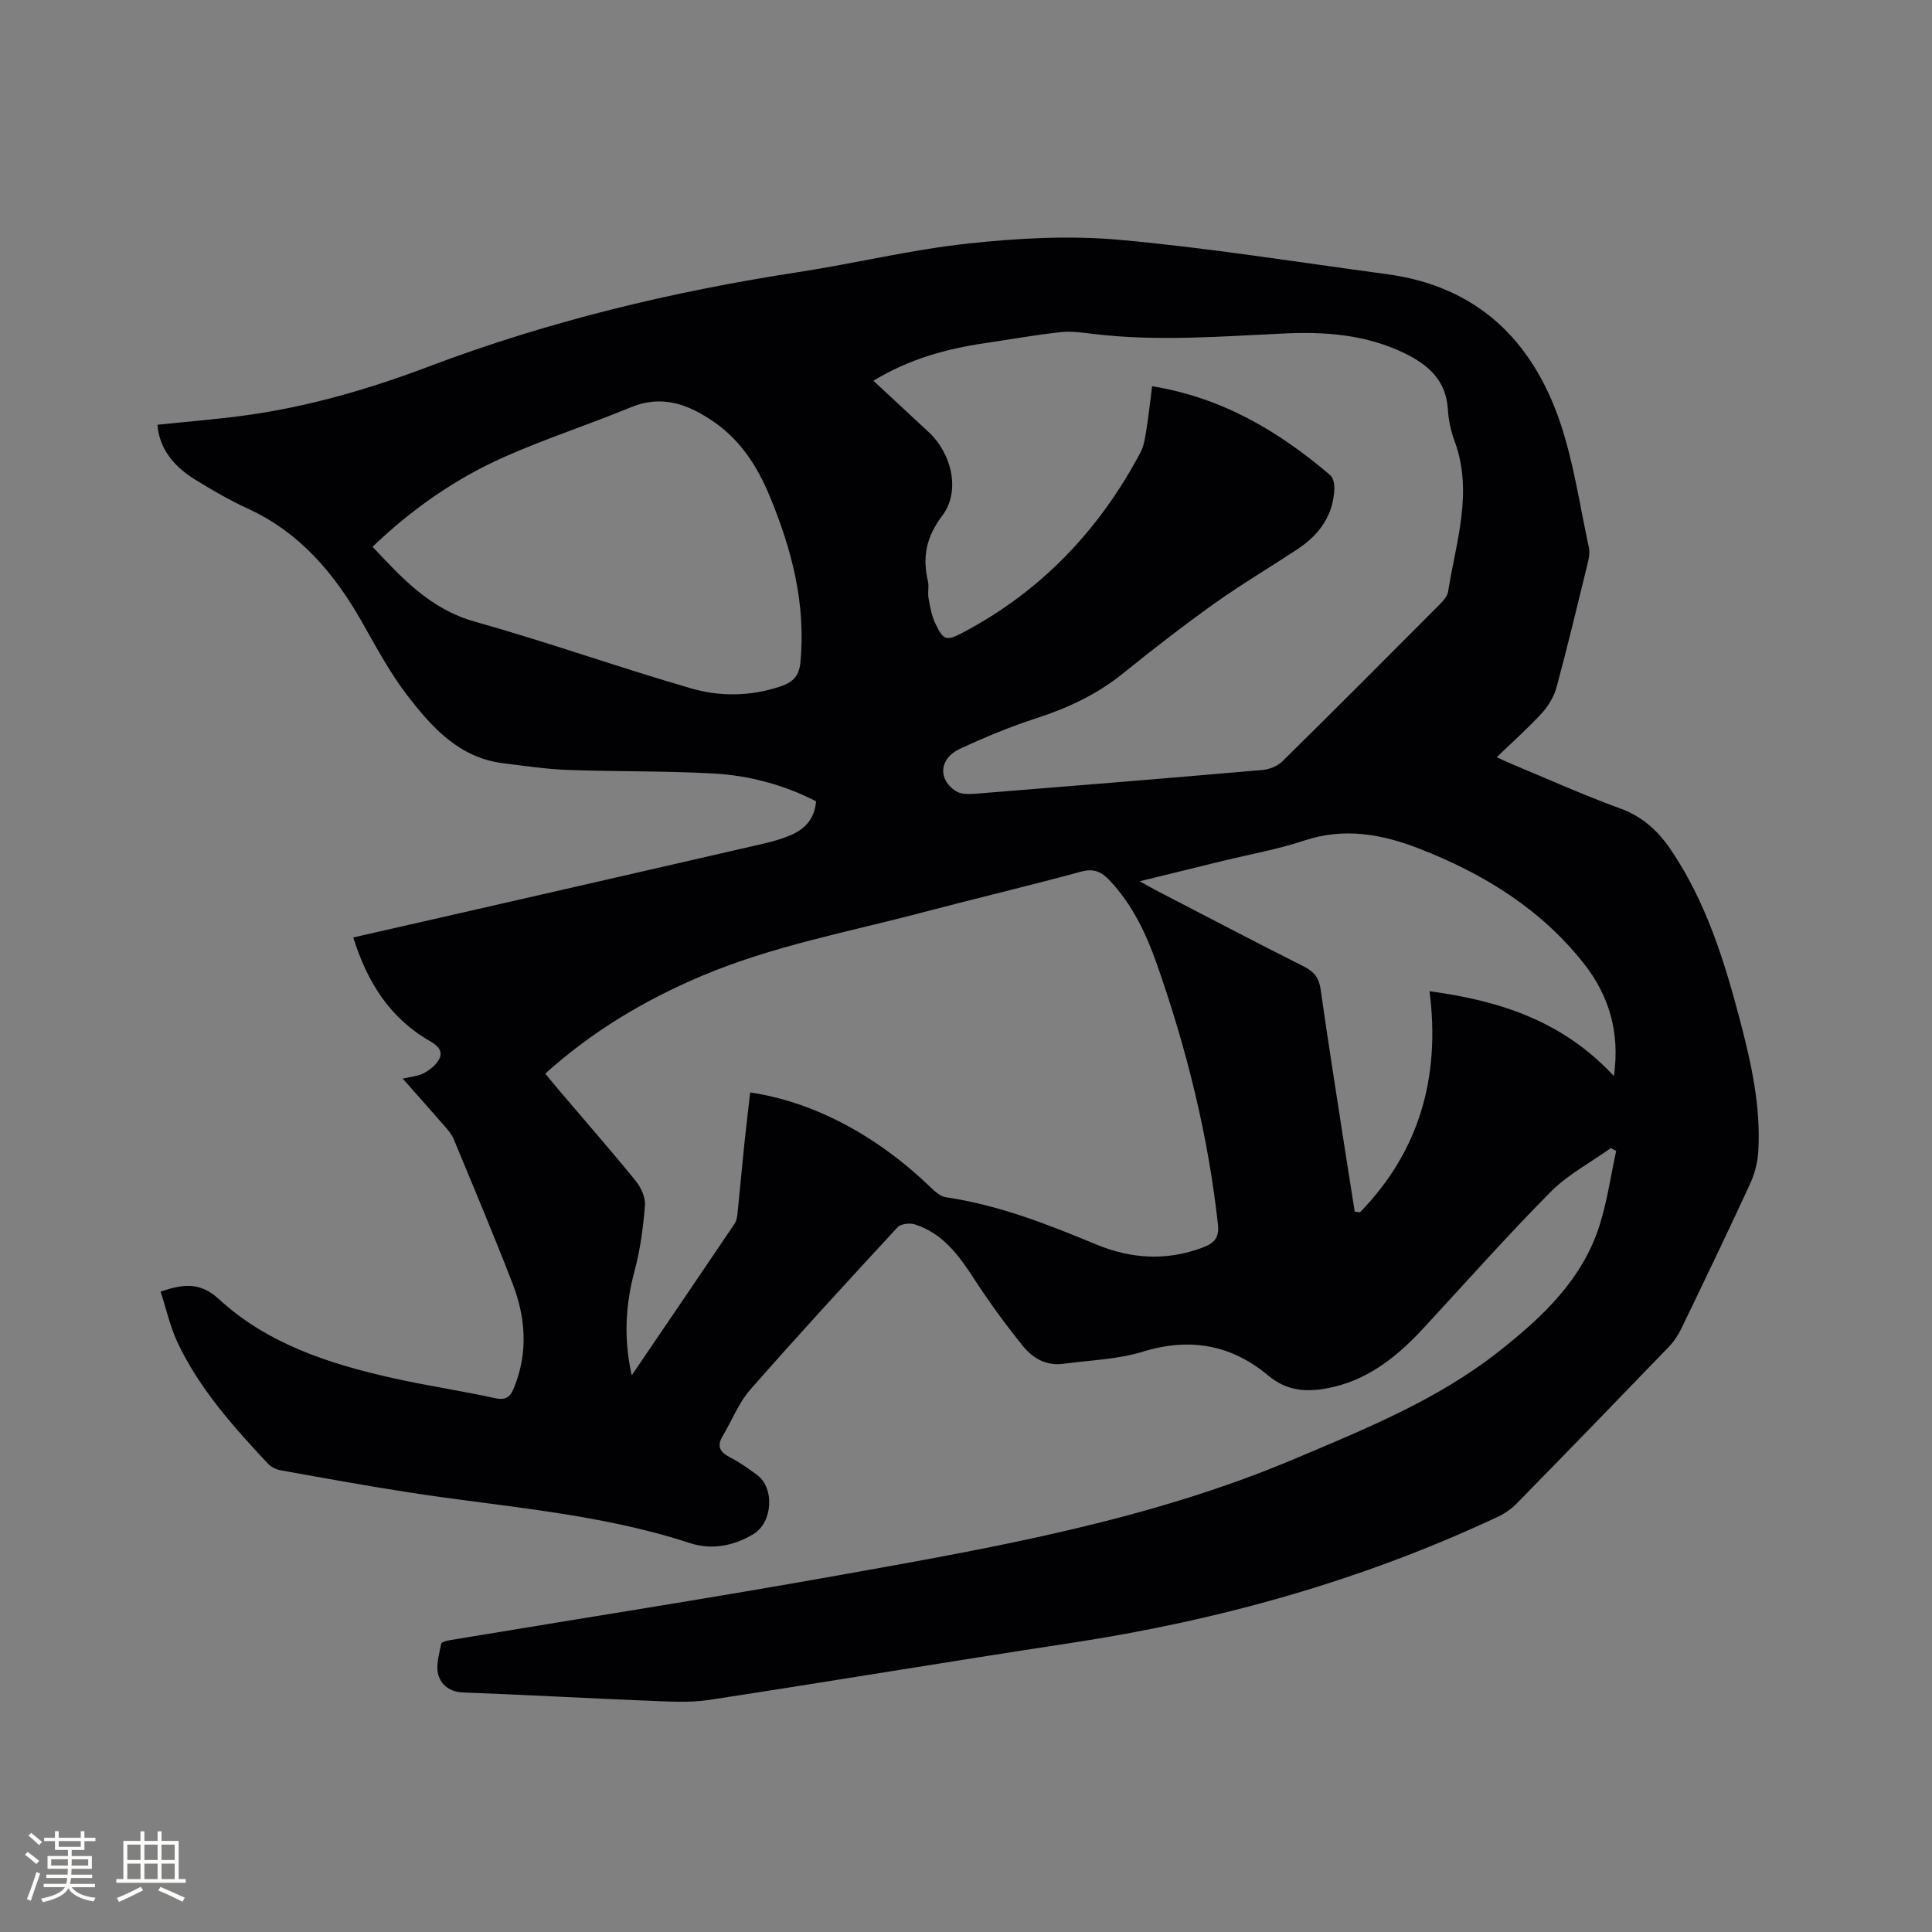 <svg enable-background="new 0 0 400 400" viewBox="0 0 400 400" xmlns="http://www.w3.org/2000/svg"><rect x="0" y="0" width="400" height="400" fill="#808080" stroke="none"/><path d="m33.25 267.42c4.74-1.63 8.2-2 12.06 1.54 10.12 9.31 22.89 13.42 36.02 16.36 7.02 1.58 14.16 2.61 21.19 4.16 2.38.52 3.21-.41 3.96-2.3 2.87-7.2 2.36-14.39-.35-21.41-3.89-10.07-8.09-20.01-12.22-29.99-.39-.95-1.12-1.78-1.81-2.57-2.77-3.19-5.59-6.35-8.72-9.89 1.72-.42 3.21-.5 4.4-1.15 1.23-.67 2.54-1.7 3.15-2.91.87-1.71-.38-2.83-1.92-3.71-8.28-4.75-12.98-12.19-15.87-21.46 7.09-1.61 14.05-3.19 21.01-4.78 21.37-4.88 42.73-9.76 64.09-14.68 1.85-.43 3.7-.97 5.44-1.71 3-1.27 4.98-3.42 5.28-7.02-6.75-3.46-13.93-5.36-21.35-5.76-10.04-.55-20.12-.37-30.18-.74-4.43-.16-8.85-.84-13.26-1.38-9.14-1.13-14.79-7.47-19.9-14.12-3.58-4.67-6.4-9.96-9.32-15.11-5.72-10.07-12.89-18.57-23.71-23.52-3.75-1.71-7.33-3.82-10.85-5.98-4.94-3.04-7.45-6.86-7.79-11.35 6.07-.64 12.16-1.11 18.21-1.94 13.07-1.79 25.66-5.46 37.98-10.12 24.77-9.37 50.34-15.52 76.49-19.54 11.72-1.8 23.31-4.64 35.08-5.91 10.38-1.12 21.01-1.71 31.37-.78 18.55 1.67 36.98 4.64 55.45 7.12 18.52 2.48 30.01 13.58 35.81 30.62 2.84 8.36 4.08 17.27 5.97 25.95.21.99.04 2.12-.21 3.13-2.11 8.64-4.18 17.29-6.5 25.88-.52 1.92-1.7 3.84-3.05 5.32-2.78 3.04-5.88 5.79-9.32 9.1 1.42.65 2.3 1.08 3.21 1.45 7.43 3.09 14.78 6.41 22.33 9.15 4.68 1.7 7.9 4.69 10.57 8.65 7.15 10.63 10.95 22.63 14.16 34.85 2.38 9.03 4.46 18.15 3.88 27.58-.14 2.26-.75 4.61-1.7 6.67-4.61 10-9.39 19.92-14.17 29.83-.68 1.4-1.56 2.78-2.64 3.89-10.44 10.84-20.93 21.65-31.47 32.41-1.08 1.1-2.43 2.07-3.83 2.73-28.2 13.26-57.86 21.53-88.62 26.2-24.92 3.78-49.79 7.96-74.71 11.76-4.04.62-8.25.35-12.37.19-12.91-.52-25.82-1.24-38.74-1.73-2.7-.1-4.47-1.65-5.03-3.63-.56-1.95.19-4.32.6-6.47.07-.36 1.25-.63 1.95-.75 26.85-4.47 53.75-8.65 80.54-13.44 31.99-5.72 64.06-11.32 94.27-24.1 14.73-6.23 29.58-12.23 42.3-22.28 9.01-7.11 17.28-14.87 20.82-26.22 1.54-4.95 2.28-10.15 3.38-15.24-.37-.19-.75-.37-1.12-.56-4.19 2.99-8.89 5.47-12.46 9.07-9.09 9.18-17.67 18.87-26.46 28.36-5.5 5.93-11.65 10.8-19.9 12.31-4.43.81-8.33.49-12.12-2.68-7.59-6.34-16.17-7.93-25.89-4.93-5.27 1.63-11 1.77-16.53 2.52-3.5.48-6.33-1.17-8.35-3.68-3.57-4.43-6.95-9.04-10.04-13.81-3.17-4.9-6.5-9.5-12.32-11.37-1.06-.34-2.92-.13-3.59.59-10.28 11.12-20.54 22.28-30.53 33.66-2.39 2.73-3.75 6.36-5.66 9.53-1.3 2.16-.59 3.37 1.51 4.45 1.97 1.01 3.8 2.32 5.59 3.64 3.68 2.72 3.24 9.83-.74 12.24-4.11 2.49-8.7 3.33-13.16 1.87-18.89-6.2-38.63-7.47-58.08-10.48-8.89-1.38-17.75-2.99-26.61-4.58-.97-.17-2.05-.71-2.71-1.42-7.18-7.68-14.2-15.52-18.72-25.13-1.51-3.27-2.31-6.9-3.47-10.45zm97.54 17.33c7.41-10.9 14.38-21.13 21.3-31.39.44-.65.55-1.58.63-2.4.49-4.74.91-9.49 1.4-14.24.36-3.52.8-7.03 1.2-10.54 13.19 1.96 26.23 8.91 37.44 19.72.87.84 1.97 1.82 3.08 1.98 10.91 1.6 21.03 5.58 31.12 9.77 7.19 2.99 14.54 3.45 21.99.66 2.36-.89 3.53-1.96 3.21-4.81-2.03-18.51-6.51-36.44-12.67-53.97-2.22-6.32-5.1-12.33-9.79-17.29-1.62-1.71-3.21-2.5-5.81-1.79-10.93 2.97-21.95 5.57-32.9 8.46-15.33 4.05-31.01 6.92-45.72 13.15-11.78 4.99-22.64 11.44-32.38 20.22 1.03 1.24 1.95 2.38 2.9 3.5 5.29 6.22 10.66 12.36 15.81 18.69 1.1 1.36 2.06 3.42 1.93 5.08-.35 4.5-.95 9.05-2.11 13.41-1.87 6.98-2.38 13.89-.63 21.79zm50.04-205.92c4 3.72 7.72 7.19 11.45 10.64 4.76 4.4 6.64 12.24 2.82 17.28-3.35 4.41-4.15 8.57-2.98 13.6.26 1.11-.09 2.35.12 3.48.32 1.75.62 3.57 1.37 5.16 1.71 3.62 2.26 3.81 5.78 1.96 16.14-8.53 28.17-21.17 36.7-37.21.77-1.44 1-3.2 1.27-4.85.47-2.87.76-5.76 1.17-8.93 14.55 2.37 26.23 9.34 36.85 18.39.64.54.92 1.84.89 2.78-.2 5.54-3.1 9.56-7.57 12.52-5.73 3.8-11.66 7.31-17.26 11.29-6.47 4.62-12.76 9.5-18.94 14.49-5.38 4.34-11.4 7.16-17.93 9.27-5.41 1.75-10.71 3.95-15.87 6.36-4.27 1.99-4.57 6.36-.75 8.76 1.02.64 2.61.62 3.9.52 19.86-1.58 39.71-3.2 59.56-4.93 1.42-.12 3.1-.8 4.1-1.79 10.96-10.79 21.81-21.68 32.66-32.58.71-.71 1.5-1.65 1.65-2.58 1.63-10.35 5.26-20.62 1.3-31.24-.77-2.06-1.22-4.32-1.36-6.52-.38-5.98-4.07-9.19-8.99-11.58-7.88-3.82-16.28-4.48-24.83-4.08-13.12.61-26.23 1.68-39.36.12-2.3-.27-4.65-.64-6.92-.4-5.26.57-10.48 1.51-15.72 2.28-8.02 1.18-15.72 3.29-23.11 7.79zm-103.7 34.37c6.16 6.57 12.02 12.94 21.19 15.51 15.05 4.22 29.81 9.48 44.83 13.83 5.9 1.71 12.16 1.63 18.19-.34 2.43-.79 4.06-1.87 4.36-4.95 1.2-12.19-1.77-23.53-6.37-34.6-2.52-6.06-6-11.49-11.49-15.28-5.23-3.61-10.71-5.75-17.24-3.04-8.69 3.59-17.68 6.49-26.26 10.31-10.1 4.49-19.12 10.82-27.21 18.56zm257.01 109.59c1.3-9.1-1.03-16.75-6.29-23.39-8.92-11.28-20.78-18.55-34-23.7-7.71-3-15.54-4.43-23.83-1.67-5.51 1.83-11.28 2.85-16.94 4.23-5.52 1.35-11.05 2.71-17.12 4.2 1.46.81 2.36 1.34 3.29 1.82 10.25 5.31 20.47 10.67 30.77 15.86 2.12 1.07 3.08 2.38 3.41 4.73 1.45 10.28 3.08 20.53 4.66 30.79.78 5.07 1.59 10.13 2.39 15.19.36.05.73.1 1.09.15 12.31-12.65 16.67-28.01 14.4-45.78 14.61 1.97 27.65 6.2 38.17 17.57z" fill="#010103"/><g fill="#fcfbfa"><path d="m5.17 384 .55-.58c.85.61 1.65 1.24 2.4 1.87l-.59.64c-.83-.73-1.62-1.38-2.36-1.93m1.22 9.53-.82-.34c.71-1.76 1.37-3.64 1.98-5.63.24.13.5.25.76.36-.6 1.67-1.24 3.54-1.92 5.61m-.5-13.5.57-.54c.56.44 1.31 1.06 2.26 1.87l-.64.64c-.68-.66-1.41-1.32-2.19-1.97m3.25.46h2.24v-1.36h.77v1.36h4.57v-1.36h.76v1.36h2.28v.69h-2.28v1.84h-2.64v1.26h4.18v2.64h-4.21c0 .45-.02.86-.05 1.21h4.32v.69h-4.38c-.04.34-.1.75-.19 1.22h5.15v.69h-4.82c.87 1.19 2.51 1.92 4.93 2.19-.17.31-.3.57-.37.76-2.77-.49-4.52-1.41-5.26-2.76-.56 1.26-2.3 2.23-5.24 2.9-.12-.24-.26-.48-.43-.72 2.73-.55 4.38-1.34 4.96-2.38h-4.38v-.69h4.65c.1-.38.17-.79.21-1.22h-4.32v-.69h4.4c.03-.34.05-.75.05-1.21h-4.2v-2.64h4.23v-1.26h-2.69v-1.84h-2.24zm1.46 4.46v1.29h3.45c.01-.4.02-.57.01-.53v-.32-.45h-3.46zm1.55-2.59h4.57v-1.19h-4.57zm6.11 2.59h-3.42v.77c-.01.19-.01.37-.02.53h3.44z"/><path d="m32.63 379.16h.82v1.98h3.54v7.89h1.46v.78h-14.37v-.78h1.46v-7.89h3.54v-1.98h.82v1.98h2.73zm-3.49 11.48.5.73c-1.61.82-3.28 1.63-5 2.41-.13-.27-.28-.55-.44-.82 1.75-.72 3.4-1.49 4.94-2.32m-2.78-5.55h2.73v-3.18h-2.73zm0 3.95h2.73v-3.2h-2.73zm3.54-3.95h2.73v-3.18h-2.73zm0 3.95h2.73v-3.2h-2.73zm7.89 4.68c-1.84-.92-3.51-1.7-5.02-2.32l.45-.73c1.89.8 3.57 1.55 5.04 2.23zm-1.62-11.81h-2.73v3.18h2.73zm-2.73 7.13h2.73v-3.2h-2.73z"/></g></svg>
